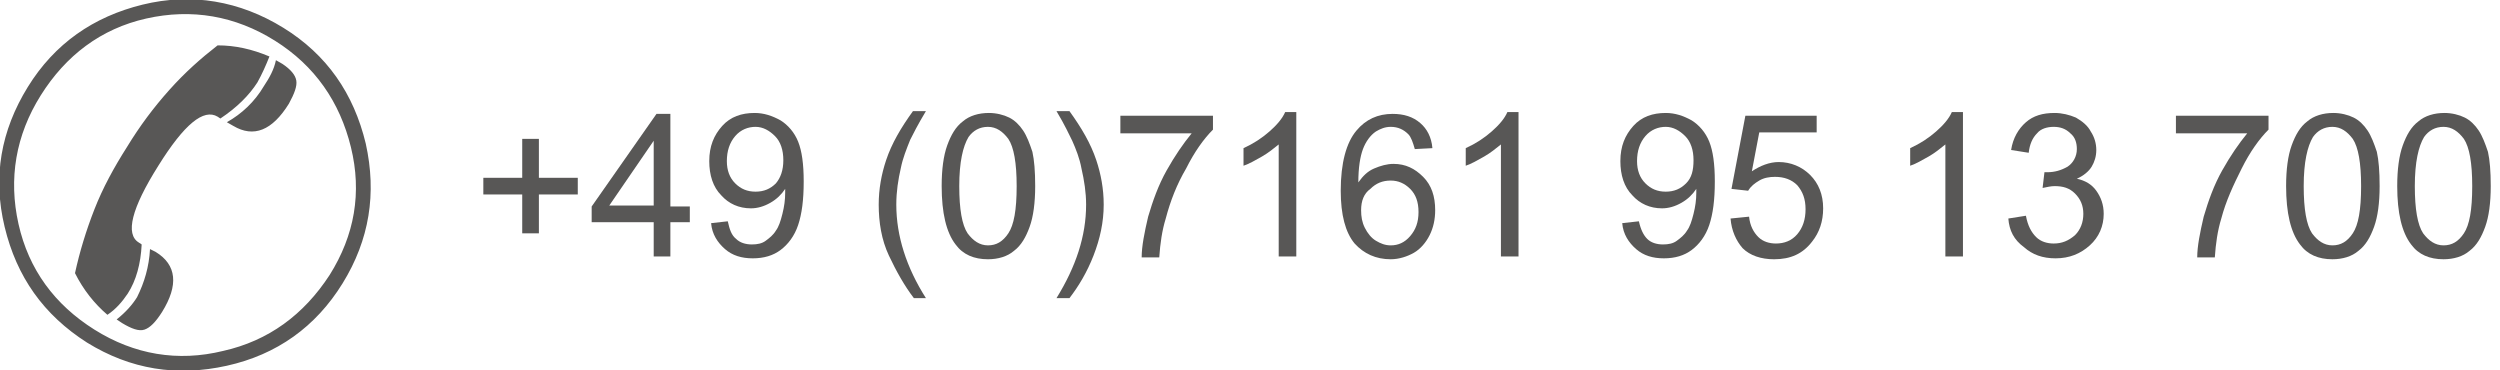 <?xml version="1.0" encoding="utf-8"?>
<!-- Generator: $$$/GeneralStr/196=Adobe Illustrator 27.6.0, SVG Export Plug-In . SVG Version: 6.00 Build 0)  -->
<svg version="1.1" id="Ebene_1" xmlns="http://www.w3.org/2000/svg" xmlns:xlink="http://www.w3.org/1999/xlink" x="0px" y="0px"
	 viewBox="0 0 270 40" style="enable-background:new 0 0 270 40;" xml:space="preserve">
<style type="text/css">
	.st0{fill:#585756;}
</style>
<g>
	<path class="st0" d="M56.4,25.2v-4.2h-4.2v-1.8h4.2V15h1.8v4.2h4.2v1.8h-4.2v4.2H56.4z"/>
	<path class="st0" d="M70.6,27.7V24h-6.7v-1.7l7-10h1.5v10h2.1V24h-2.1v3.7H70.6z M70.6,22.2v-7l-4.8,7H70.6z"/>
	<path class="st0" d="M76.8,24.1l1.8-0.2c0.2,0.9,0.4,1.5,0.9,1.9c0.4,0.4,1,0.6,1.7,0.6c0.6,0,1.1-0.1,1.5-0.4
		c0.4-0.3,0.8-0.6,1.1-1.1c0.3-0.4,0.5-1,0.7-1.8c0.2-0.8,0.3-1.5,0.3-2.3c0-0.1,0-0.2,0-0.4c-0.4,0.6-0.9,1.1-1.6,1.5
		s-1.4,0.6-2.1,0.6c-1.3,0-2.4-0.5-3.2-1.4c-0.9-0.9-1.3-2.2-1.3-3.7c0-1.6,0.5-2.8,1.4-3.8s2.1-1.4,3.5-1.4c1,0,1.9,0.3,2.8,0.8
		c0.8,0.5,1.5,1.3,1.9,2.3c0.4,1,0.6,2.4,0.6,4.3c0,2-0.2,3.5-0.6,4.7c-0.4,1.2-1.1,2.1-1.9,2.7c-0.8,0.6-1.8,0.9-3,0.9
		c-1.2,0-2.2-0.3-3-1S76.9,25.3,76.8,24.1z M84.6,17.3c0-1.1-0.3-2-0.9-2.6c-0.6-0.6-1.3-1-2.1-1c-0.8,0-1.6,0.3-2.2,1
		c-0.6,0.7-0.9,1.6-0.9,2.7c0,1,0.3,1.8,0.9,2.4c0.6,0.6,1.3,0.9,2.2,0.9c0.9,0,1.6-0.3,2.2-0.9C84.3,19.2,84.6,18.4,84.6,17.3z"/>
	<path class="st0" d="M98.7,32.2c-1-1.3-1.9-2.9-2.7-4.6s-1.1-3.6-1.1-5.5c0-1.7,0.3-3.3,0.8-4.8c0.6-1.8,1.6-3.5,2.9-5.3h1.4
		c-0.9,1.5-1.4,2.5-1.7,3.1c-0.4,1-0.8,2-1,3c-0.3,1.3-0.5,2.6-0.5,4c0,3.4,1.1,6.8,3.2,10.1H98.7z"/>
	<path class="st0" d="M101.7,20.1c0-1.8,0.2-3.3,0.6-4.4c0.4-1.1,0.9-2,1.7-2.6c0.7-0.6,1.7-0.9,2.8-0.9c0.8,0,1.6,0.2,2.2,0.5
		c0.6,0.3,1.1,0.8,1.5,1.4c0.4,0.6,0.7,1.4,1,2.3c0.2,0.9,0.3,2.1,0.3,3.7c0,1.8-0.2,3.3-0.6,4.4c-0.4,1.1-0.9,2-1.7,2.6
		c-0.7,0.6-1.7,0.9-2.8,0.9c-1.5,0-2.7-0.5-3.5-1.6C102.2,25.1,101.7,23,101.7,20.1z M103.6,20.1c0,2.5,0.3,4.2,0.9,5.1
		c0.6,0.8,1.3,1.3,2.2,1.3c0.9,0,1.6-0.4,2.2-1.3s0.9-2.5,0.9-5.1c0-2.5-0.3-4.2-0.9-5.1c-0.6-0.8-1.3-1.3-2.2-1.3
		c-0.9,0-1.6,0.4-2.1,1.1C104,15.8,103.6,17.5,103.6,20.1z"/>
	<path class="st0" d="M115.5,32.2h-1.4c2.1-3.4,3.2-6.7,3.2-10.1c0-1.3-0.2-2.6-0.5-3.9c-0.2-1.1-0.6-2.1-1-3
		c-0.3-0.6-0.8-1.7-1.7-3.2h1.4c1.3,1.8,2.3,3.5,2.9,5.3c0.5,1.5,0.8,3.1,0.8,4.8c0,1.9-0.4,3.7-1.1,5.5S116.5,30.9,115.5,32.2z"/>
	<path class="st0" d="M121,14.3v-1.8h10v1.5c-1,1-2,2.4-2.9,4.2c-1,1.7-1.7,3.5-2.2,5.4c-0.4,1.3-0.6,2.7-0.7,4.2h-1.9
		c0-1.2,0.3-2.7,0.7-4.4c0.5-1.7,1.1-3.4,2-5c0.9-1.6,1.8-2.9,2.7-4H121z"/>
	<path class="st0" d="M140,27.7h-1.9V15.6c-0.5,0.4-1.1,0.9-1.8,1.3c-0.7,0.4-1.4,0.8-2,1V16c1.1-0.5,2-1.1,2.8-1.8
		c0.8-0.7,1.4-1.4,1.7-2.1h1.2V27.7z"/>
	<path class="st0" d="M154.7,16l-1.9,0.1c-0.2-0.7-0.4-1.3-0.7-1.6c-0.5-0.5-1.1-0.8-1.9-0.8c-0.6,0-1.1,0.2-1.6,0.5
		c-0.6,0.4-1.1,1.1-1.4,1.9c-0.3,0.8-0.5,2-0.5,3.6c0.5-0.7,1-1.2,1.7-1.5c0.7-0.3,1.4-0.5,2.1-0.5c1.3,0,2.3,0.5,3.2,1.4
		c0.9,0.9,1.3,2.1,1.3,3.6c0,1-0.2,1.9-0.6,2.7c-0.4,0.8-1,1.5-1.7,1.9s-1.6,0.7-2.5,0.7c-1.6,0-2.9-0.6-3.9-1.7
		c-1-1.2-1.5-3.1-1.5-5.7c0-3,0.6-5.2,1.7-6.5c1-1.2,2.3-1.8,3.9-1.8c1.2,0,2.2,0.3,3,1C154.1,13.9,154.6,14.8,154.7,16z M147,22.7
		c0,0.7,0.1,1.3,0.4,1.9c0.3,0.6,0.7,1.1,1.2,1.4s1,0.5,1.6,0.5c0.8,0,1.5-0.3,2.1-1s0.9-1.5,0.9-2.6c0-1.1-0.3-1.9-0.9-2.5
		s-1.3-0.9-2.1-0.9c-0.9,0-1.6,0.3-2.2,0.9C147.3,20.9,147,21.7,147,22.7z"/>
	<path class="st0" d="M164,27.7h-1.9V15.6c-0.5,0.4-1.1,0.9-1.8,1.3s-1.4,0.8-2,1V16c1.1-0.5,2-1.1,2.8-1.8s1.4-1.4,1.7-2.1h1.2
		V27.7z"/>
	<path class="st0" d="M175.2,24.1l1.8-0.2c0.2,0.9,0.5,1.5,0.9,1.9c0.4,0.4,1,0.6,1.7,0.6c0.6,0,1.1-0.1,1.5-0.4
		c0.4-0.3,0.8-0.6,1.1-1.1c0.3-0.4,0.5-1,0.7-1.8s0.3-1.5,0.3-2.3c0-0.1,0-0.2,0-0.4c-0.4,0.6-0.9,1.1-1.6,1.5
		c-0.7,0.4-1.4,0.6-2.1,0.6c-1.3,0-2.4-0.5-3.2-1.4c-0.9-0.9-1.3-2.2-1.3-3.7c0-1.6,0.5-2.8,1.4-3.8s2.1-1.4,3.5-1.4
		c1,0,1.9,0.3,2.8,0.8c0.8,0.5,1.5,1.3,1.9,2.3c0.4,1,0.6,2.4,0.6,4.3c0,2-0.2,3.5-0.6,4.7c-0.4,1.2-1.1,2.1-1.9,2.7s-1.8,0.9-3,0.9
		c-1.2,0-2.2-0.3-3-1S175.3,25.3,175.2,24.1z M182.9,17.3c0-1.1-0.3-2-0.9-2.6c-0.6-0.6-1.3-1-2.1-1c-0.8,0-1.6,0.3-2.2,1
		s-0.9,1.6-0.9,2.7c0,1,0.3,1.8,0.9,2.4s1.3,0.9,2.2,0.9c0.9,0,1.6-0.3,2.2-0.9S182.9,18.4,182.9,17.3z"/>
	<path class="st0" d="M186.9,23.6l2-0.2c0.1,1,0.5,1.7,1,2.2c0.5,0.5,1.2,0.7,1.9,0.7c0.9,0,1.7-0.3,2.3-1c0.6-0.7,0.9-1.6,0.9-2.7
		c0-1.1-0.3-1.9-0.9-2.6c-0.6-0.6-1.4-0.9-2.4-0.9c-0.6,0-1.2,0.1-1.7,0.4c-0.5,0.3-0.9,0.6-1.2,1.1l-1.8-0.2l1.5-7.9h7.7v1.8h-6.2
		l-0.8,4.2c0.9-0.6,1.9-1,2.9-1c1.3,0,2.5,0.5,3.4,1.4c0.9,0.9,1.4,2.1,1.4,3.6c0,1.4-0.4,2.6-1.2,3.6c-1,1.3-2.3,1.9-4.1,1.9
		c-1.4,0-2.6-0.4-3.4-1.2C187.5,26,187,24.9,186.9,23.6z"/>
	<path class="st0" d="M212,27.7h-1.9V15.6c-0.5,0.4-1.1,0.9-1.8,1.3s-1.4,0.8-2,1V16c1.1-0.5,2-1.1,2.8-1.8s1.4-1.4,1.7-2.1h1.2
		V27.7z"/>
	<path class="st0" d="M216.9,23.6l1.9-0.3c0.2,1.1,0.6,1.8,1.1,2.3c0.5,0.5,1.2,0.7,1.9,0.7c0.9,0,1.6-0.3,2.3-0.9
		c0.6-0.6,0.9-1.4,0.9-2.3c0-0.9-0.3-1.6-0.9-2.2s-1.3-0.8-2.2-0.8c-0.4,0-0.8,0.1-1.3,0.2l0.2-1.7c0.1,0,0.2,0,0.3,0
		c0.8,0,1.5-0.2,2.2-0.6c0.6-0.4,1-1.1,1-1.9c0-0.7-0.2-1.3-0.7-1.7c-0.5-0.5-1.1-0.7-1.8-0.7c-0.7,0-1.4,0.2-1.8,0.7
		c-0.5,0.5-0.8,1.2-0.9,2.1l-1.9-0.3c0.2-1.3,0.8-2.3,1.6-3s1.8-1,3.1-1c0.8,0,1.6,0.2,2.3,0.5c0.7,0.4,1.3,0.9,1.6,1.5
		c0.4,0.6,0.6,1.3,0.6,2c0,0.7-0.2,1.3-0.5,1.8s-0.9,1-1.6,1.3c0.9,0.2,1.6,0.6,2.1,1.3c0.5,0.7,0.8,1.5,0.8,2.5
		c0,1.3-0.5,2.5-1.5,3.4c-1,0.9-2.2,1.4-3.7,1.4c-1.4,0-2.5-0.4-3.4-1.2C217.5,25.9,217,24.9,216.9,23.6z"/>
	<path class="st0" d="M235,14.3v-1.8h10v1.5c-1,1-2,2.4-2.9,4.2s-1.7,3.5-2.2,5.4c-0.4,1.3-0.6,2.7-0.7,4.2h-1.9
		c0-1.2,0.3-2.7,0.7-4.4c0.5-1.7,1.1-3.4,2-5c0.9-1.6,1.8-2.9,2.7-4H235z"/>
	<path class="st0" d="M246.9,20.1c0-1.8,0.2-3.3,0.6-4.4c0.4-1.1,0.9-2,1.7-2.6c0.7-0.6,1.7-0.9,2.8-0.9c0.8,0,1.6,0.2,2.2,0.5
		c0.6,0.3,1.1,0.8,1.5,1.4c0.4,0.6,0.7,1.4,1,2.3c0.2,0.9,0.3,2.1,0.3,3.7c0,1.8-0.2,3.3-0.6,4.4c-0.4,1.1-0.9,2-1.7,2.6
		c-0.7,0.6-1.7,0.9-2.8,0.9c-1.5,0-2.7-0.5-3.5-1.6C247.4,25.1,246.9,23,246.9,20.1z M248.8,20.1c0,2.5,0.3,4.2,0.9,5.1
		c0.6,0.8,1.3,1.3,2.2,1.3s1.6-0.4,2.2-1.3s0.9-2.5,0.9-5.1c0-2.5-0.3-4.2-0.9-5.1c-0.6-0.8-1.3-1.3-2.2-1.3c-0.9,0-1.6,0.4-2.1,1.1
		C249.2,15.8,248.8,17.5,248.8,20.1z"/>
	<path class="st0" d="M258.9,20.1c0-1.8,0.2-3.3,0.6-4.4c0.4-1.1,0.9-2,1.7-2.6c0.7-0.6,1.7-0.9,2.8-0.9c0.8,0,1.6,0.2,2.2,0.5
		c0.6,0.3,1.1,0.8,1.5,1.4c0.4,0.6,0.7,1.4,1,2.3c0.2,0.9,0.3,2.1,0.3,3.7c0,1.8-0.2,3.3-0.6,4.4c-0.4,1.1-0.9,2-1.7,2.6
		c-0.7,0.6-1.7,0.9-2.8,0.9c-1.5,0-2.7-0.5-3.5-1.6C259.4,25.1,258.9,23,258.9,20.1z M260.8,20.1c0,2.5,0.3,4.2,0.9,5.1
		c0.6,0.8,1.3,1.3,2.2,1.3s1.6-0.4,2.2-1.3s0.9-2.5,0.9-5.1c0-2.5-0.3-4.2-0.9-5.1c-0.6-0.8-1.3-1.3-2.2-1.3c-0.9,0-1.6,0.4-2.1,1.1
		C261.2,15.8,260.8,17.5,260.8,20.1z"/>
</g>
<g>
	<g>
		<path class="st0" d="M37,30.6c-2.9,4.7-7.1,7.7-12.5,8.9S14.1,39.9,9.4,37C4.7,34,1.8,29.9,0.5,24.5S0.1,14.1,3,9.4
			c2.9-4.7,7.1-7.6,12.4-8.9S25.9,0.1,30.6,3c4.7,2.9,7.6,7.1,8.9,12.5C40.7,20.9,39.9,25.9,37,30.6z M35.6,29.7
			c2.7-4.3,3.5-8.9,2.3-13.8S34,7.1,29.7,4.4c-4.3-2.7-9-3.5-13.9-2.4S7.1,6,4.4,10.3c-2.7,4.3-3.5,9-2.4,13.9s3.9,8.7,8.2,11.4
			c4.3,2.7,9,3.5,13.9,2.3C29,36.8,32.8,34,35.6,29.7z M16.2,26.9l0.6,0.3c2.3,1.4,2.5,3.6,0.7,6.5c-0.7,1.1-1.3,1.7-1.9,1.9
			c-0.6,0.2-1.4-0.1-2.4-0.7l-0.6-0.4c1-0.8,1.7-1.6,2.2-2.4C15.6,30.5,16.1,28.8,16.2,26.9z M29.8,6.5l0.7,0.4
			c0.9,0.6,1.4,1.2,1.5,1.8c0.1,0.6-0.2,1.4-0.8,2.5c-1.8,2.9-3.8,3.7-6,2.4l-0.7-0.4c1.6-0.9,3-2.2,4-3.9
			C29.1,8.4,29.6,7.5,29.8,6.5z M23.5,4.9c1.9,0,3.7,0.4,5.6,1.2c-0.4,1-0.8,1.9-1.3,2.8c-0.9,1.4-2.2,2.7-4,3.9l-0.3-0.2
			c-1.5-0.9-3.6,0.8-6.4,5.3c-2.9,4.6-3.6,7.4-2.1,8.3l0.3,0.2c-0.1,2.1-0.6,3.9-1.5,5.3c-0.6,0.9-1.3,1.7-2.2,2.3
			c-1.4-1.2-2.6-2.7-3.5-4.5c0.5-2.3,1.2-4.6,2.1-6.9c0.9-2.3,2.1-4.5,3.5-6.7c1.4-2.3,2.9-4.3,4.6-6.2S21.7,6.3,23.5,4.9z"/>
	</g>
</g>
</svg>
